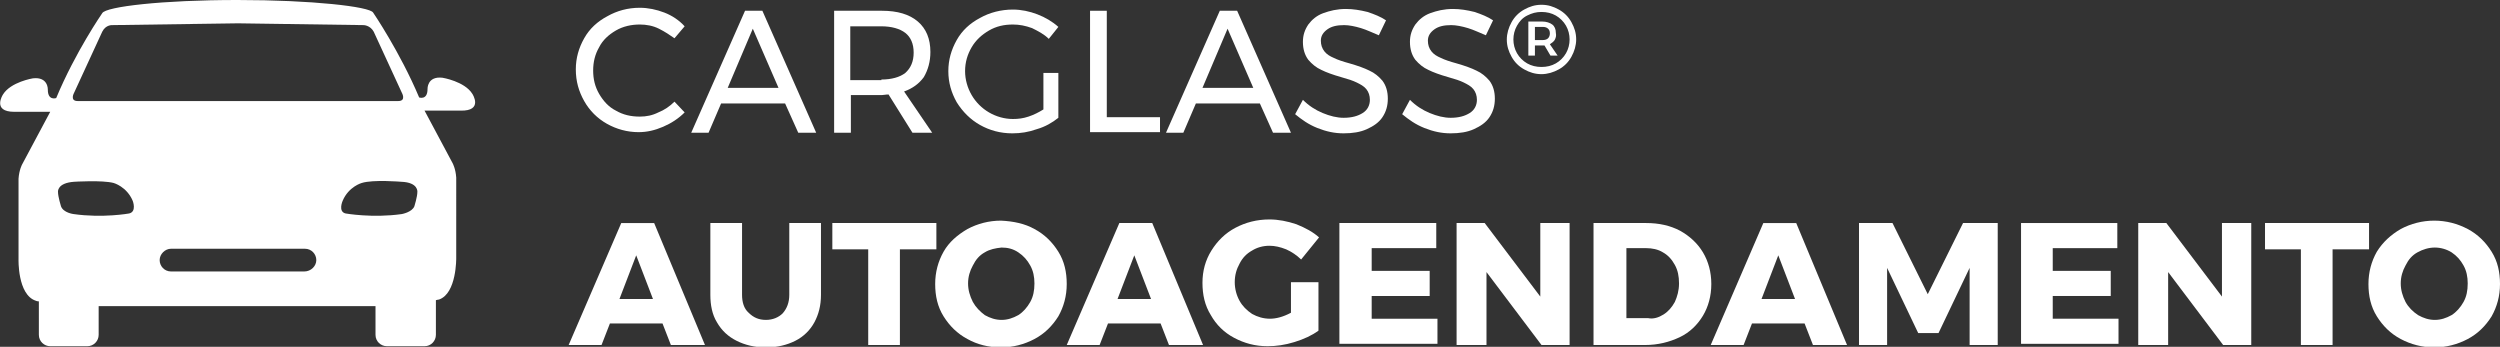 <?xml version="1.0" encoding="utf-8"?>
<!-- Generator: Adobe Illustrator 19.0.0, SVG Export Plug-In . SVG Version: 6.00 Build 0)  -->
<svg version="1.1" id="Layer_1" xmlns="http://www.w3.org/2000/svg" xmlns:xlink="http://www.w3.org/1999/xlink" x="0px" y="0px"
	 viewBox="0 0 418.1 58" style="enable-background:new 0 0 418.1 58;" xml:space="preserve">
<rect x="0" y="0" width="418.1" height="58" fill="#333333" stroke="none"/>
<style type="text/css">
	.st0{fill:#FFFFFF;}
</style>
<g>
	<g>
		<path class="st0" d="M110.2,4.8c-1-0.5-2.1-0.7-3.2-0.7c-1.4,0-2.8,0.3-4,1c-1.2,0.7-2.2,1.6-2.8,2.8c-0.7,1.2-1,2.5-1,3.9
			c0,1.4,0.3,2.7,1,3.9c0.7,1.2,1.6,2.2,2.8,2.8c1.2,0.7,2.5,1,4,1c1.1,0,2.1-0.2,3.1-0.7c1-0.4,1.9-1,2.7-1.8l1.7,1.8
			c-1,1-2.2,1.8-3.6,2.4c-1.4,0.6-2.7,0.9-4.1,0.9c-1.9,0-3.7-0.5-5.3-1.4c-1.6-0.9-2.9-2.2-3.8-3.8c-0.9-1.6-1.4-3.3-1.4-5.3
			c0-1.9,0.5-3.6,1.4-5.2c0.9-1.6,2.2-2.8,3.9-3.7c1.6-0.9,3.4-1.4,5.4-1.4c1.4,0,2.8,0.3,4.1,0.8c1.3,0.5,2.5,1.3,3.4,2.3l-1.7,2
			C112.1,5.9,111.2,5.3,110.2,4.8z"/>
		<path class="st0" d="M133.5,22.2l-2.2-4.9h-10.7l-2.1,4.9h-2.9l9-20.4h2.9l9,20.4H133.5z M121.7,14.7h8.5l-4.3-9.9L121.7,14.7z"/>
		<path class="st0" d="M152.6,22.2l-4-6.4c-0.5,0-0.8,0.1-1.1,0.1h-5.2v6.3h-2.8V1.8h8c2.6,0,4.6,0.6,6,1.8c1.4,1.2,2.1,2.9,2.1,5.1
			c0,1.6-0.4,3-1.1,4.2c-0.8,1.1-1.9,1.9-3.3,2.4l4.7,6.9H152.6z M147.4,13.3c1.7,0,3.1-0.4,4-1.1c0.9-0.8,1.4-1.9,1.4-3.4
			c0-1.5-0.5-2.6-1.4-3.3c-0.9-0.7-2.3-1.1-4-1.1h-5.2v9H147.4z"/>
		<path class="st0" d="M174.5,12.2h2.5v7.5c-1,0.8-2.2,1.5-3.6,1.9c-1.4,0.5-2.7,0.7-4.1,0.7c-2,0-3.8-0.5-5.4-1.4
			c-1.6-0.9-2.9-2.2-3.9-3.8c-0.9-1.6-1.4-3.3-1.4-5.2c0-1.9,0.5-3.6,1.4-5.2c0.9-1.6,2.2-2.8,3.9-3.7c1.6-0.9,3.5-1.4,5.5-1.4
			c1.4,0,2.8,0.3,4.1,0.8c1.3,0.5,2.5,1.2,3.5,2.1l-1.6,2c-0.8-0.8-1.8-1.3-2.8-1.8c-1.1-0.4-2.1-0.6-3.2-0.6c-1.5,0-2.8,0.3-4,1
			s-2.2,1.6-2.9,2.8c-0.7,1.2-1.1,2.5-1.1,4c0,1.4,0.4,2.8,1.1,4s1.7,2.2,2.9,2.9c1.2,0.7,2.6,1.1,4,1.1c0.9,0,1.7-0.1,2.6-0.4
			c0.9-0.3,1.7-0.7,2.5-1.2V12.2z"/>
		<path class="st0" d="M182.3,1.8h2.8v17.8h8.9v2.5h-11.7V1.8z"/>
		<path class="st0" d="M212.9,22.2l-2.2-4.9H200l-2.1,4.9h-2.9l9-20.4h2.9l9,20.4H212.9z M201.1,14.7h8.5l-4.3-9.9L201.1,14.7z"/>
		<path class="st0" d="M227.6,4.7c-1-0.3-2-0.5-2.8-0.5c-1.2,0-2.1,0.2-2.8,0.7c-0.7,0.5-1.1,1.1-1.1,1.9c0,0.7,0.2,1.3,0.6,1.8
			c0.4,0.5,0.9,0.8,1.6,1.1c0.6,0.3,1.5,0.6,2.6,0.9c1.4,0.4,2.5,0.8,3.3,1.2c0.9,0.4,1.6,1,2.2,1.7c0.6,0.8,0.9,1.8,0.9,3
			c0,1.2-0.3,2.2-0.9,3.1c-0.6,0.9-1.5,1.5-2.6,2c-1.1,0.5-2.4,0.7-3.9,0.7c-1.5,0-2.9-0.3-4.4-0.9s-2.6-1.4-3.7-2.3l1.3-2.4
			c1,1,2.1,1.7,3.3,2.2c1.2,0.5,2.4,0.8,3.5,0.8c1.4,0,2.4-0.3,3.2-0.8s1.2-1.3,1.2-2.2c0-0.7-0.2-1.3-0.6-1.8
			c-0.4-0.5-1-0.8-1.6-1.1c-0.6-0.3-1.5-0.6-2.6-0.9c-1.4-0.4-2.5-0.8-3.3-1.2c-0.9-0.4-1.6-1-2.2-1.7c-0.6-0.8-0.9-1.8-0.9-3
			c0-1.1,0.3-2,0.9-2.9c0.6-0.8,1.4-1.5,2.5-1.9c1.1-0.4,2.3-0.7,3.8-0.7c1.2,0,2.4,0.2,3.6,0.5c1.2,0.4,2.2,0.8,3.1,1.4l-1.2,2.5
			C229.6,5.5,228.6,5,227.6,4.7z"/>
		<path class="st0" d="M245.5,4.7c-1-0.3-2-0.5-2.8-0.5c-1.2,0-2.1,0.2-2.8,0.7c-0.7,0.5-1.1,1.1-1.1,1.9c0,0.7,0.2,1.3,0.6,1.8
			c0.4,0.5,0.9,0.8,1.6,1.1c0.6,0.3,1.5,0.6,2.6,0.9c1.4,0.4,2.5,0.8,3.3,1.2c0.9,0.4,1.6,1,2.2,1.7c0.6,0.8,0.9,1.8,0.9,3
			c0,1.2-0.3,2.2-0.9,3.1c-0.6,0.9-1.5,1.5-2.6,2c-1.1,0.5-2.4,0.7-3.9,0.7c-1.5,0-2.9-0.3-4.4-0.9s-2.6-1.4-3.7-2.3l1.3-2.4
			c1,1,2.1,1.7,3.3,2.2c1.2,0.5,2.4,0.8,3.5,0.8c1.4,0,2.4-0.3,3.2-0.8s1.2-1.3,1.2-2.2c0-0.7-0.2-1.3-0.6-1.8
			c-0.4-0.5-1-0.8-1.6-1.1c-0.6-0.3-1.5-0.6-2.6-0.9c-1.4-0.4-2.5-0.8-3.3-1.2c-0.9-0.4-1.6-1-2.2-1.7c-0.6-0.8-0.9-1.8-0.9-3
			c0-1.1,0.3-2,0.9-2.9c0.6-0.8,1.4-1.5,2.5-1.9c1.1-0.4,2.3-0.7,3.8-0.7c1.2,0,2.4,0.2,3.6,0.5c1.2,0.4,2.2,0.8,3.1,1.4l-1.2,2.5
			C247.5,5.5,246.5,5,245.5,4.7z"/>
		<path class="st0" d="M260.7,1.6c0.9,0.5,1.6,1.2,2.1,2.1c0.5,0.9,0.8,1.8,0.8,2.9c0,1-0.3,2-0.8,2.9c-0.5,0.9-1.2,1.6-2.1,2.1
			c-0.9,0.5-1.9,0.8-2.9,0.8c-1.1,0-2-0.3-2.9-0.8c-0.9-0.5-1.6-1.2-2.1-2.1c-0.5-0.9-0.8-1.8-0.8-2.9c0-1,0.3-2,0.8-2.9
			s1.2-1.6,2.1-2.1c0.9-0.5,1.8-0.8,2.9-0.8C258.9,0.8,259.8,1.1,260.7,1.6z M260.2,10.6c0.7-0.4,1.3-1,1.7-1.7
			c0.4-0.7,0.6-1.5,0.6-2.3c0-0.8-0.2-1.6-0.6-2.3c-0.4-0.7-1-1.3-1.7-1.7c-0.7-0.4-1.5-0.6-2.4-0.6c-0.9,0-1.6,0.2-2.4,0.6
			s-1.3,1-1.7,1.7c-0.4,0.7-0.6,1.5-0.6,2.3c0,0.8,0.2,1.6,0.6,2.3c0.4,0.7,1,1.3,1.7,1.7s1.5,0.6,2.4,0.6
			C258.7,11.2,259.5,11,260.2,10.6z M260,6.7c-0.2,0.3-0.5,0.5-0.8,0.7l1.3,1.9h-1.2l-1-1.7H258h-1.3v1.7h-1.1V3.6h2.3
			c0.7,0,1.3,0.2,1.7,0.5s0.6,0.8,0.6,1.4C260.3,6,260.2,6.3,260,6.7z M256.7,6.7h1.3c0.4,0,0.7-0.1,0.9-0.3
			c0.2-0.2,0.3-0.5,0.3-0.8c0-0.4-0.1-0.6-0.3-0.8c-0.2-0.2-0.5-0.3-0.9-0.3h-1.3V6.7z"/>
	</g>
	<g>
		<path class="st0" d="M112.2,57.7l-1.4-3.6H102l-1.4,3.6h-5.5l8.8-20.4h5.5l8.5,20.4H112.2z M103.6,50h5.6l-2.8-7.3L103.6,50z"/>
		<path class="st0" d="M125.2,52.3c0.8,0.8,1.7,1.2,2.9,1.2c1.1,0,2.1-0.4,2.8-1.1c0.7-0.8,1.1-1.8,1.1-3.1v-12h5.3v12
			c0,1.8-0.4,3.3-1.1,4.6c-0.7,1.3-1.8,2.4-3.2,3.1c-1.4,0.7-3,1.1-4.9,1.1s-3.5-0.4-4.9-1.1s-2.5-1.7-3.3-3.1
			c-0.8-1.3-1.1-2.9-1.1-4.6v-12h5.3v12C124.1,50.5,124.4,51.6,125.2,52.3z"/>
		<path class="st0" d="M139.1,37.3h17.5v4.4h-6.1v16h-5.3v-16h-6V37.3z"/>
		<path class="st0" d="M173,38.3c1.7,0.9,3,2.2,4,3.8s1.4,3.4,1.4,5.4c0,2-0.5,3.8-1.4,5.4c-1,1.6-2.3,2.9-4,3.8
			c-1.7,0.9-3.6,1.4-5.6,1.4c-2.1,0-4-0.5-5.6-1.4c-1.7-0.9-3-2.2-4-3.8s-1.4-3.4-1.4-5.4c0-2,0.5-3.8,1.4-5.4s2.3-2.8,4-3.8
			c1.7-0.9,3.6-1.4,5.6-1.4C169.5,37,171.4,37.4,173,38.3z M164.7,42.2c-0.9,0.5-1.5,1.2-2,2.2c-0.5,0.9-0.8,1.9-0.8,3
			c0,1.1,0.3,2.1,0.8,3.1c0.5,0.9,1.2,1.6,2,2.2c0.9,0.5,1.8,0.8,2.8,0.8c1,0,1.9-0.3,2.8-0.8c0.8-0.5,1.5-1.3,2-2.2
			c0.5-0.9,0.7-1.9,0.7-3.1c0-1.1-0.2-2.1-0.7-3c-0.5-0.9-1.1-1.6-2-2.2s-1.8-0.8-2.8-0.8C166.5,41.5,165.5,41.7,164.7,42.2z"/>
		<path class="st0" d="M195.5,57.7l-1.4-3.6h-8.8l-1.4,3.6h-5.5l8.8-20.4h5.5l8.5,20.4H195.5z M186.9,50h5.6l-2.8-7.3L186.9,50z"/>
		<path class="st0" d="M215.9,47.2h4.6v8.1c-1.1,0.8-2.4,1.4-4,1.9c-1.6,0.5-3.1,0.7-4.5,0.7c-2.1,0-3.9-0.5-5.6-1.4s-3-2.2-3.9-3.8
			c-1-1.6-1.4-3.4-1.4-5.4c0-2,0.5-3.8,1.5-5.4c1-1.6,2.3-2.9,4-3.8c1.7-0.9,3.6-1.4,5.7-1.4c1.5,0,3,0.3,4.5,0.8
			c1.5,0.6,2.8,1.3,3.8,2.2l-3,3.7c-0.7-0.7-1.6-1.3-2.5-1.7c-1-0.4-1.9-0.6-2.8-0.6c-1.1,0-2.1,0.3-2.9,0.8
			c-0.9,0.5-1.6,1.2-2.1,2.2c-0.5,0.9-0.8,1.9-0.8,3.1c0,1.1,0.3,2.2,0.8,3.1c0.5,0.9,1.2,1.6,2.1,2.2c0.9,0.5,1.9,0.8,3,0.8
			c1,0,2.2-0.3,3.5-1V47.2z"/>
		<path class="st0" d="M224.1,37.3h16.1v4.2h-10.8v3.8h9.7v4.2l-9.7,0v3.8h11v4.2h-16.4V37.3z"/>
		<path class="st0" d="M257.6,37.3h4.9v20.4h-4.7l-9.2-12.2v12.2h-5V37.3h4.7l9.3,12.3L257.6,37.3z"/>
		<path class="st0" d="M281,38.6c1.6,0.9,2.9,2.1,3.8,3.6s1.4,3.3,1.4,5.3c0,2-0.5,3.8-1.4,5.3s-2.2,2.8-3.9,3.6s-3.6,1.3-5.8,1.3
			h-8.6V37.3h8.8C277.4,37.3,279.3,37.7,281,38.6z M278.2,52.6c0.8-0.5,1.4-1.2,1.9-2.1c0.4-0.9,0.7-1.9,0.7-3.1
			c0-1.2-0.2-2.2-0.7-3.1c-0.5-0.9-1.1-1.6-2-2.1c-0.8-0.5-1.8-0.7-2.8-0.7h-3.3v11.7h3.6C276.5,53.4,277.4,53.1,278.2,52.6z"/>
		<path class="st0" d="M303.2,57.7l-1.4-3.6H293l-1.4,3.6h-5.5l8.8-20.4h5.5l8.5,20.4H303.2z M294.6,50h5.6l-2.8-7.3L294.6,50z"/>
		<path class="st0" d="M310.7,37.3h5.8l5.9,11.9l5.9-11.9h5.8v20.4h-4.7l0-12.9l-5.2,10.9h-3.4l-5.2-10.9v12.9h-4.7V37.3z"/>
		<path class="st0" d="M338,37.3h16.1v4.2h-10.8v3.8h9.7v4.2l-9.7,0v3.8h11v4.2H338V37.3z"/>
		<path class="st0" d="M371.6,37.3h4.9v20.4h-4.7l-9.2-12.2v12.2h-5V37.3h4.7l9.3,12.3L371.6,37.3z"/>
		<path class="st0" d="M378.7,37.3h17.5v4.4h-6.1v16h-5.3v-16h-6V37.3z"/>
		<path class="st0" d="M412.7,38.3c1.7,0.9,3,2.2,4,3.8s1.4,3.4,1.4,5.4c0,2-0.5,3.8-1.4,5.4c-1,1.6-2.3,2.9-4,3.8
			c-1.7,0.9-3.6,1.4-5.6,1.4s-3.9-0.5-5.6-1.4s-3-2.2-4-3.8c-1-1.6-1.4-3.4-1.4-5.4c0-2,0.5-3.8,1.4-5.4c1-1.6,2.3-2.8,4-3.8
			c1.7-0.9,3.6-1.4,5.6-1.4S411,37.4,412.7,38.3z M404.3,42.2c-0.9,0.5-1.5,1.2-2,2.2c-0.5,0.9-0.8,1.9-0.8,3c0,1.1,0.3,2.1,0.8,3.1
			c0.5,0.9,1.2,1.6,2.1,2.2c0.9,0.5,1.8,0.8,2.8,0.8s1.9-0.3,2.8-0.8c0.8-0.5,1.5-1.3,2-2.2c0.5-0.9,0.7-1.9,0.7-3.1
			c0-1.1-0.2-2.1-0.7-3c-0.5-0.9-1.1-1.6-2-2.2c-0.8-0.5-1.8-0.8-2.8-0.8S405.2,41.7,404.3,42.2z"/>
	</g>
</g>
<path class="st0" d="M79,15.7c-1.3-2.1-5-2.7-5-2.7c-2.6-0.3-2.5,1.9-2.5,1.9c0,1.9-1.4,1.4-1.4,1.4c-3.2-7.6-7.7-14.2-7.7-14.2
	C61.8,1.1,52.2,0,39.7,0c-12.5,0-22,1.1-22.6,2.2c0,0-4.5,6.5-7.7,14.2c0,0-1.4,0.5-1.4-1.4c0,0,0.1-2.2-2.5-1.9c0,0-3.7,0.6-5,2.7
	c0,0-1.9,2.9,1.9,2.9h6l-4.7,8.8c0,0-0.5,0.9-0.6,2.4v13.4c0,0-0.2,6,2.9,7c0,0,0.2,0.1,0.5,0.1V56c0,1.1,0.9,1.9,1.9,1.9h6.2
	c1.1,0,1.9-0.9,1.9-1.9v-4.8h46.3V56c0,1.1,0.9,1.9,1.9,1.9H71c1.1,0,1.9-0.9,1.9-1.9v-5.8c0.3-0.1,0.5-0.1,0.5-0.1c3-1,2.9-7,2.9-7
	V29.7c-0.1-1.5-0.6-2.4-0.6-2.4l-4.7-8.8h6C80.9,18.6,79,15.7,79,15.7z M12.4,15.5l4.7-10.2c0.6-1.2,1.7-1.1,1.7-1.1l21-0.3l21,0.3
	c0,0,1.1,0,1.7,1.1l4.7,10.2c0,0,0.8,1.4-0.6,1.4l-26.8,0l-26.8,0C11.6,16.9,12.4,15.5,12.4,15.5z M21.6,35.7c0,0-4.4,0.8-9.3,0.1
	c0,0-1.7-0.2-2.1-1.3c0,0-0.5-1.6-0.5-2.4c0,0-0.2-1.5,2.7-1.7c0,0,4.7-0.3,6.6,0.2c0,0,2.2,0.6,3.2,3
	C22.2,33.6,22.9,35.4,21.6,35.7z M50.9,45.4H28.6c-1.1,0-1.9-0.9-1.9-1.9s0.9-1.9,1.9-1.9h22.4c1.1,0,1.9,0.9,1.9,1.9
	S52,45.4,50.9,45.4z M57.8,35.7c-1.3-0.3-0.5-2.1-0.5-2.1c1-2.4,3.2-3,3.2-3c1.9-0.6,6.6-0.2,6.6-0.2c2.9,0.1,2.7,1.7,2.7,1.7
	c0,0.8-0.5,2.4-0.5,2.4c-0.4,1-2.1,1.3-2.1,1.3C62.3,36.5,57.8,35.7,57.8,35.7z"/>
</svg>
